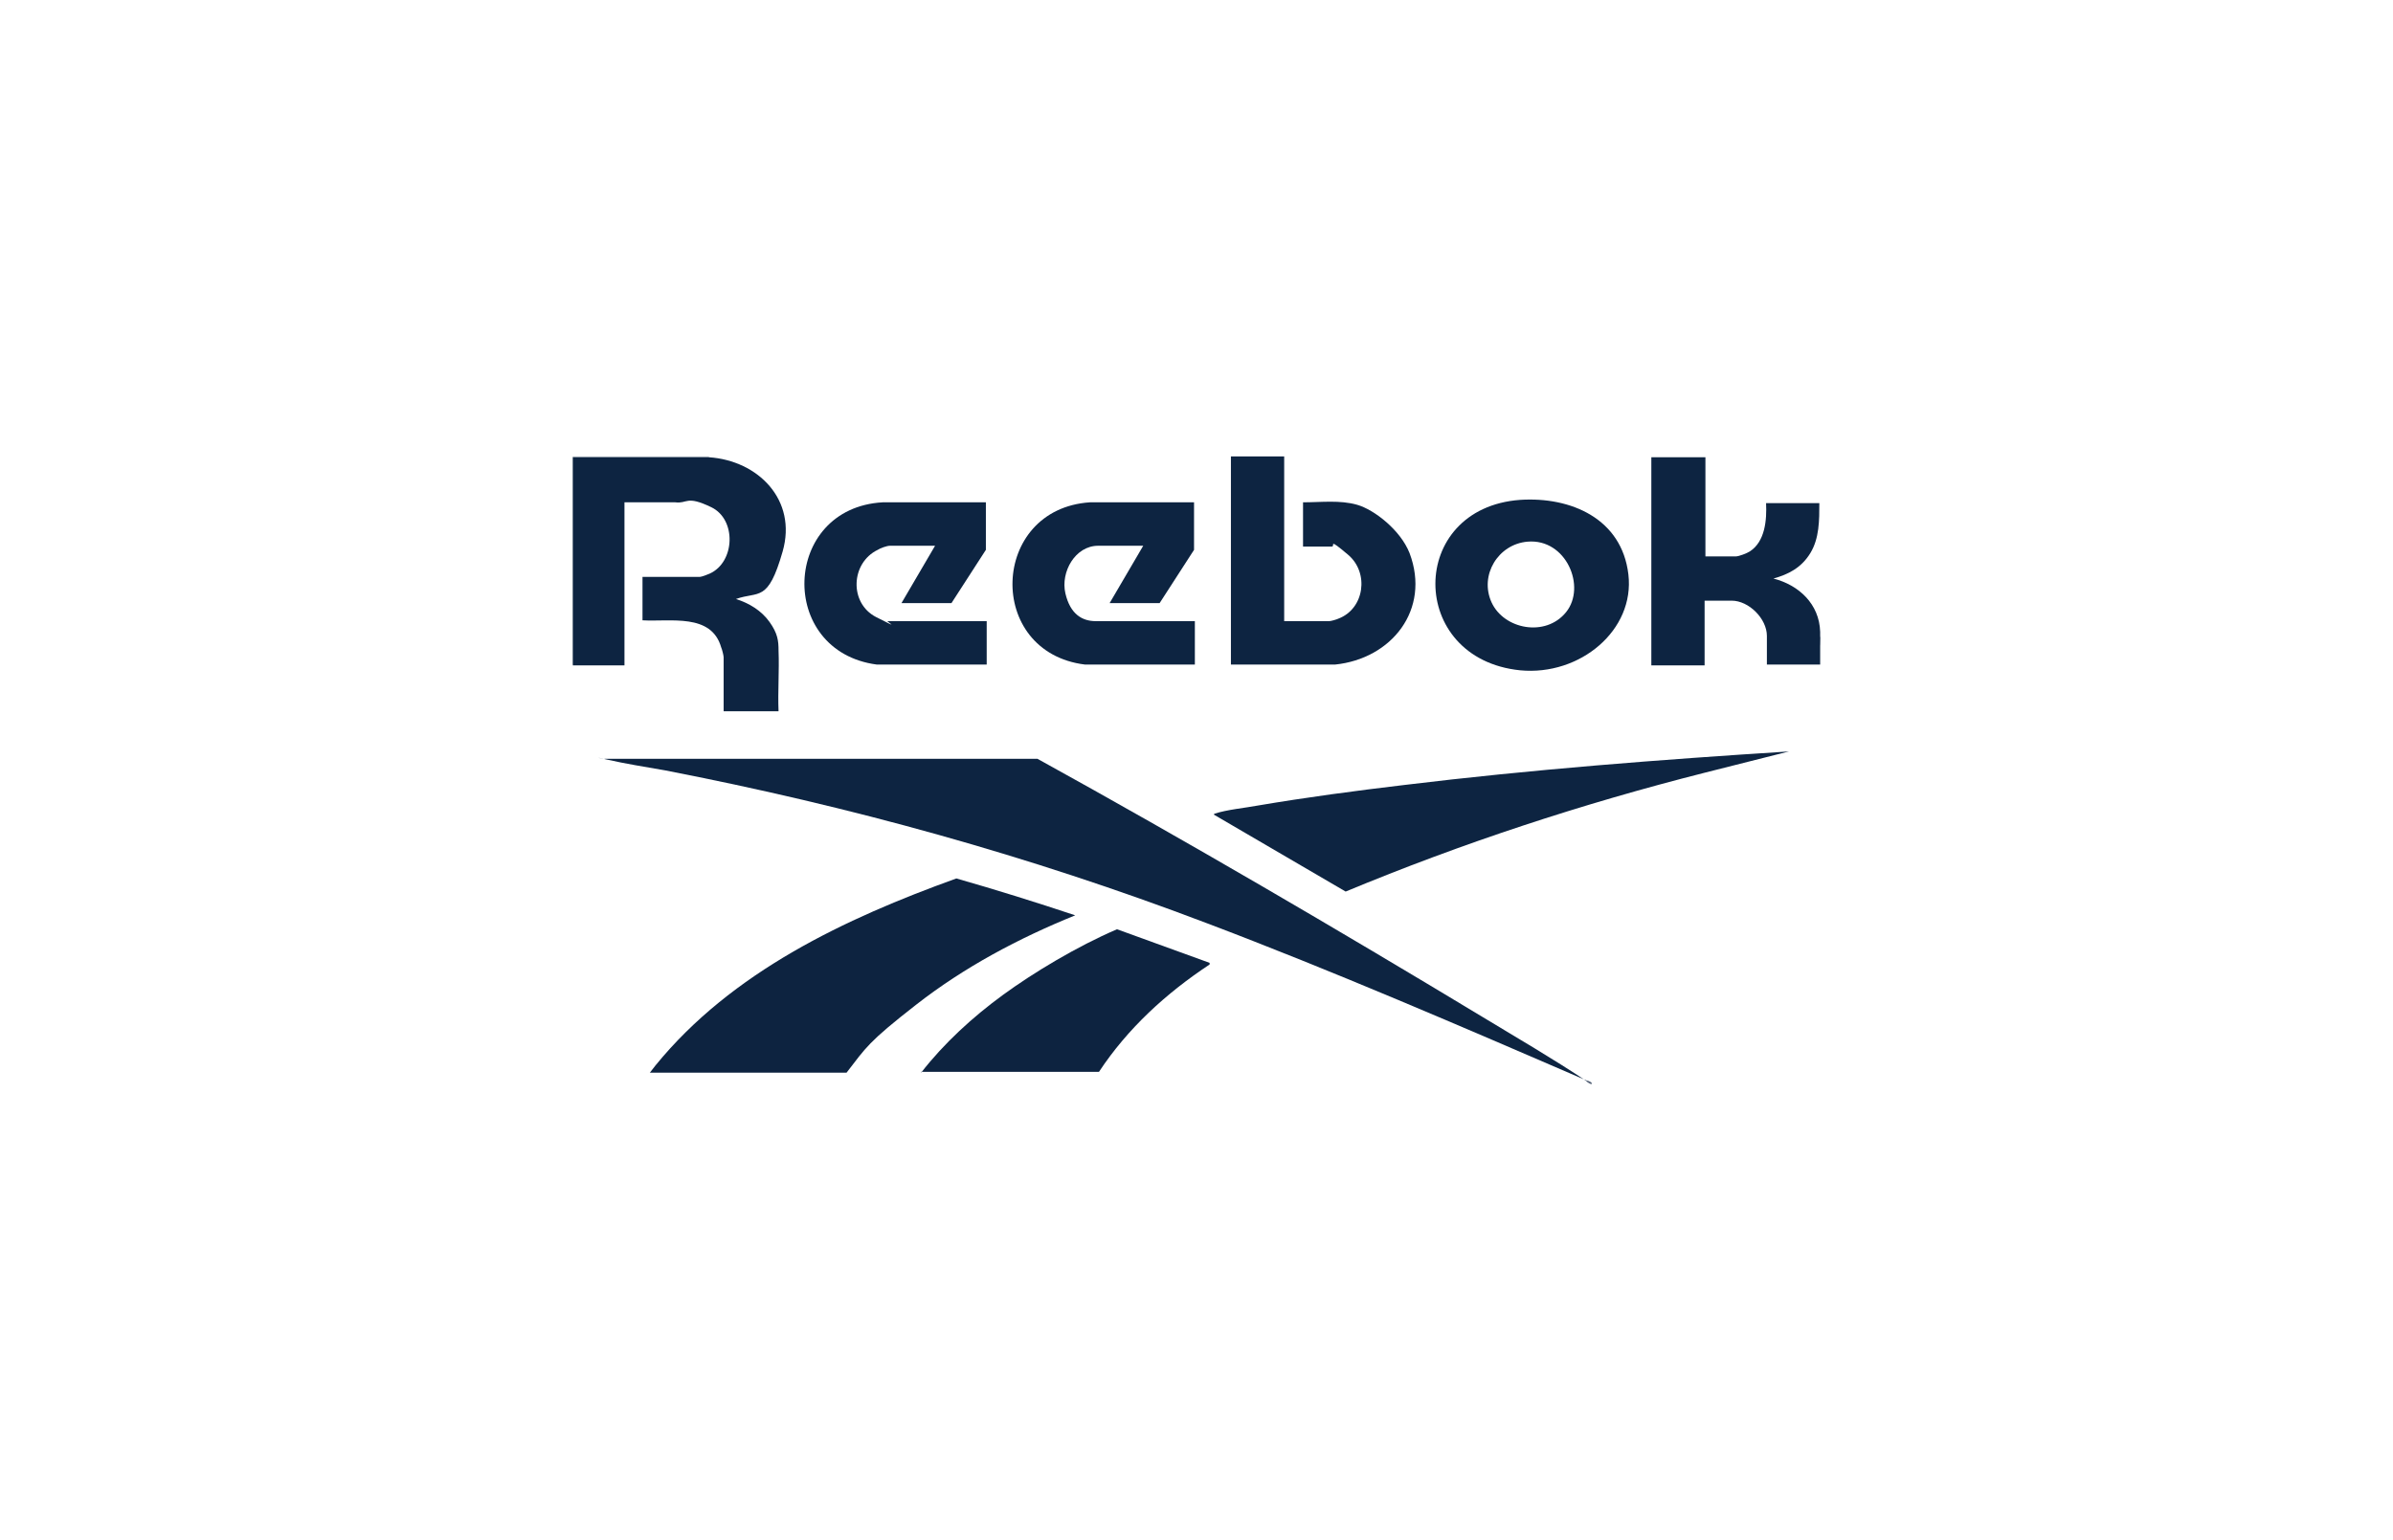 <?xml version="1.0" encoding="UTF-8"?>
<svg id="Camada_1" xmlns="http://www.w3.org/2000/svg" version="1.1" viewBox="0 0 292 187.9">
  <!-- Generator: Adobe Illustrator 29.1.0, SVG Export Plug-In . SVG Version: 2.1.0 Build 142)  -->
  <defs>
    <style>
      .st0 {
        fill: #0d2441;
      }

      .st1 {
        fill: #aeb5bf;
      }

      .st2 {
        fill: #2d2a28;
      }

      .st3 {
        display: none;
      }

      .st4 {
        fill: #556277;
      }

      .st5 {
        fill: #a6aab5;
      }

      .st6 {
        fill: #0d2340;
      }

      .st7 {
        fill: #69aeb9;
      }

      .st8 {
        fill: #aeb6bf;
      }
    </style>
  </defs>
  <g class="st3">
    <path class="st2" d="M72.4,78.8s6,.7,6.9.8c3.2.4,4.4,2.1,5.4,4.7,1,2.7,4.3,11.7,4.3,11.7l1.2-.2c4.8-.6,6.6-.3,8.1.7l-6.6-15.3c-2.1-4.8-4.7-5.8-10.3-6.9-1.3-.2-4.3-.9-6.3-1.3-2-.4-3.5.8-3.5,2.5,0-.3-1-3.4-1-3.4l-10.6-2.1,5.9,28.9,12-1.5-5.4-18.7ZM119.2,87.4s-.6-.9-.7-1.2c-.5-.8-1.5-1.6-3.2-1.8-1.3-.1-16.2-1.8-16.2-1.8l2.1,4.3,18,.5ZM105.9,96.5l17-3.1-1.8-2.9-17.5,1.3,2.3,4.7ZM100.4,101.7c-1.2-2.9-4.2-3.4-8.9-2.5s-24.8,4.6-24.8,4.6l1.8,8.6,25.1-7.3c4.9-1.5,7.5-1.5,8.1-.2,1.2,2.9,4.8,3.1,8.8,1.4,3.2-1.4,15.8-7.1,15.8-7.1l-1.9-3.2-23.5,6.9s-.2-.4-.5-1.1M160.9,120.1h14.4v-4.4h-13.7c-.4,0-.7-.3-.7-.7v-5.5h13.2v-4.4h-13.2v-5.3c0-.4.3-.7.7-.7h13.7v-4.4h-14.4c-2.7,0-4.9,2.3-4.9,5v15.1c0,2.7,2.2,5,4.9,5M41.2,143h198.2V43.9H41.2v99.1ZM108.1,112.7c-4.7,2.6-8.6,2.5-9.9-.9-.8-2.1-3.3-1.8-7.7,0-3.3,1.3-24.1,9.5-26.6,10.4-2.7.9-5.2-.3-5.6-2.9-.3-2.7-6.8-50.4-6.8-50.4-.4-2.9,1.8-4.9,4.6-4.2l28.2,7.1c4.6,1.2,7.7,3.8,8.8,6.3,0,0,19,3.4,21.5,3.8,3.5.6,5.1,2.2,6.3,4.2.9,1.3,9,14.2,9,14.2,0,0-17.6,10.2-21.8,12.6M236.9,140.5h-94.1V46.4h94.1v94.1ZM218.7,94.9h0s-11.3,0-11.3,0h0c-2.7,0-4.9,2.3-4.9,5v20.2h4.9v-20.2c0-.4.3-.7.7-.7h10c.4,0,.6.3.6.7v5.3h-8c-.4,0-.7.2-.8.6l-1.7,3.8h10.5v10.5h4.9v-20.2c0-2.7-2.2-5-4.9-5M160.9,76.5l9.4,14.7c.4.5,1,.8,1.6.8h1.4c1,0,1.9-.9,1.9-1.9v-23.3h-4.9v15.4l-9.4-14.6c-.4-.5-1-.8-1.6-.8h-1.4c-1,0-1.9.8-1.9,1.9v23.3h4.9v-15.5h0ZM182.9,91.9h13.9v-4.4h-13.2c-.4,0-.6-.3-.6-.7v-5.5h12.7v-4.4h-12.7v-5.3c0-.4.3-.7.6-.7h13.2v-4.4h-13.9c-2.7,0-4.9,2.3-4.9,5v15.1c0,2.7,2.2,4.9,4.9,5.1M182.9,120.1v-20.2c0-.4.3-.7.6-.7h10.3c.4,0,.7.3.7.7v4.6c0,.4-.3.7-.7.7h-7.8c-.4,0-.7.2-.8.6l-1.7,3.8h6.2l5.1,10.5h5.7l-5.6-10.5c2.4-.4,4.3-2.5,4.3-5v-4.7c0-2.7-2.2-5-4.9-5h0s-11.6,0-11.6,0h0c-2.7,0-4.9,2.3-4.9,5v20.2h4.9ZM204.3,91.9h14.4c2.7,0,4.9-2.3,4.9-5.1v-20.2h-4.9v20.2c0,.4-.3.7-.6.7h-4.1v-20.8h-4.9v20.8h-4.1c-.4,0-.6-.3-.6-.7v-20.1h-4.9v20.2c0,2.8,2.2,5,4.9,5.1"/>
    <path class="st2" d="M245.7,139.1h.9c.9,0,1.2-.3,1.2-.8s-.2-.7-1.1-.7h-1v1.5h0ZM245.7,141.8h-.8v-4.8h1.8c1.1,0,1.7.4,1.7,1.4s-.5,1.2-1.3,1.3l1.4,2.1h-.8l-1.3-2.1h-.8v2.1h0ZM246.6,135.9c-1.9,0-3.4,1.5-3.4,3.5s1.5,3.5,3.4,3.5,3.4-1.5,3.4-3.5-1.5-3.5-3.4-3.5M246.6,135.2c2.3,0,4.2,1.8,4.2,4.2s-1.9,4.2-4.2,4.2-4.2-1.8-4.2-4.2c0-2.4,1.9-4.2,4.2-4.2"/>
  </g>
  <g>
    <path class="st0" d="M208.1,55.8v12.1h3.7c.4,0,1.4-.4,1.7-.6,1.9-1.2,2.1-3.9,2-5.9h6.5c0,2.1,0,4.3-1.1,6.1s-2.7,2.6-4.5,3.1c3.1.8,5.6,3.1,5.7,6.5s0,.6,0,.7v3.3h-6.5v-3.5c0-2.1-2.2-4.3-4.3-4.3h-3.3v7.9h-6.5v-25.4h6.5Z"/>
    <polygon class="st8" points="86.5 55.7 86.5 55.8 70 55.8 70 81.1 69.9 81.1 69.9 55.7 86.5 55.7"/>
    <rect class="st1" x="150.1" y="55.7" width="6.5" height="0"/>
    <rect class="st1" x="201.5" y="55.7" width="6.5" height="0"/>
    <path class="st5" d="M222.1,77.8c-.1-.2,0-.5,0-.7h0v.7Z"/>
    <path class="st0" d="M193.8,131.9h-.1c-15.3-6.6-31-13.4-46.6-19.3-21.6-8.2-43.3-14.2-66-18.6-2.3-.4-4.8-.8-7-1.3s-.3,0-.3-.1h52.8c18.3,10.1,36.4,20.7,54.3,31.5,4.3,2.6,8.6,5.1,12.8,7.9Z"/>
    <path class="st6" d="M79.3,130.9l.7-.9c9.3-11.4,23.1-17.9,36.7-22.8,4.9,1.4,9.7,2.9,14.5,4.5-6.9,2.8-13.5,6.3-19.4,10.9s-6.1,5.2-8.5,8.3h-23.9Z"/>
    <path class="st0" d="M86.5,55.8c6,.4,10.8,5.2,9,11.5s-2.9,4.8-5.7,5.8c1.6.5,3.1,1.4,4.1,2.8s1.1,2.3,1.1,3.5c.1,2.4-.1,5,0,7.4h-6.7v-6.6c0-.2-.2-1-.3-1.2-1.2-4.2-6.2-3.1-9.6-3.3v-5.3h7c.2,0,1-.3,1.2-.4,3.1-1.4,3.3-6.6.2-8.1s-2.9-.4-4.4-.6h-6.2c0,0,0,19.9,0,19.9h-6.3v-25.4s16.5,0,16.5,0Z"/>
    <path class="st0" d="M218.3,91.7l-10.3,2.6c-15,3.8-29.6,8.6-43.8,14.5l-16.1-9.4c0,0,0,0,.1-.1,1.5-.5,3.7-.7,5.3-1,5.9-1,11.9-1.8,17.8-2.5,15.6-1.9,31.3-3.1,47-4.1Z"/>
    <path class="st0" d="M156.7,55.8v20h5.5c.2,0,.9-.2,1.1-.3,3.2-1.2,3.8-5.6,1.2-7.8s-1.5-1-2-1h-3.5v-5.4c2.2,0,4.5-.3,6.6.3s5.3,3.1,6.4,5.9c2.6,6.9-2.2,12.9-9.1,13.6h-12.7s0-25.4,0-25.4h6.5Z"/>
    <path class="st6" d="M112.4,130.9c2.8-3.6,6.3-6.8,10-9.5s9-5.9,13.9-8l11.3,4.1v.2c-5.3,3.5-10,7.8-13.5,13.1h-21.7Z"/>
    <path class="st0" d="M145.7,61.3v5.8l-4.2,6.5h-6.1l4.1-7h-5.5c-2.8,0-4.6,3.2-4,5.8s2.1,3.4,3.7,3.4h12.1v5.3h-13.4c-12.2-1.5-11.6-19,.6-19.8h12.7Z"/>
    <path class="st0" d="M120.3,61.3v5.8l-4.2,6.5h-6.1l4.1-7h-5.5c-.4,0-1.2.3-1.5.5-3.3,1.6-3.5,6.5-.2,8.2s1.2.5,1.4.5h12.1v5.3h-13.4c-12.2-1.6-11.6-19.1.7-19.8h12.7Z"/>
    <path class="st0" d="M185.5,61c6.2-.4,12.4,2.3,13.2,9.1s-5.9,12.4-13.2,11.7c-13.8-1.4-13.8-19.8,0-20.8ZM186.4,66.1c-3.6.3-5.9,4.1-4.4,7.4s6.6,4.3,9.1,1.2,0-9-4.7-8.6Z"/>
    <path class="st7" d="M76.3,81.1h-6.3,6.3Z"/>
    <path class="st4" d="M193.8,131.9s.6.2.4.4c-.2,0-.4-.2-.6-.3h.1Z"/>
  </g>
</svg>